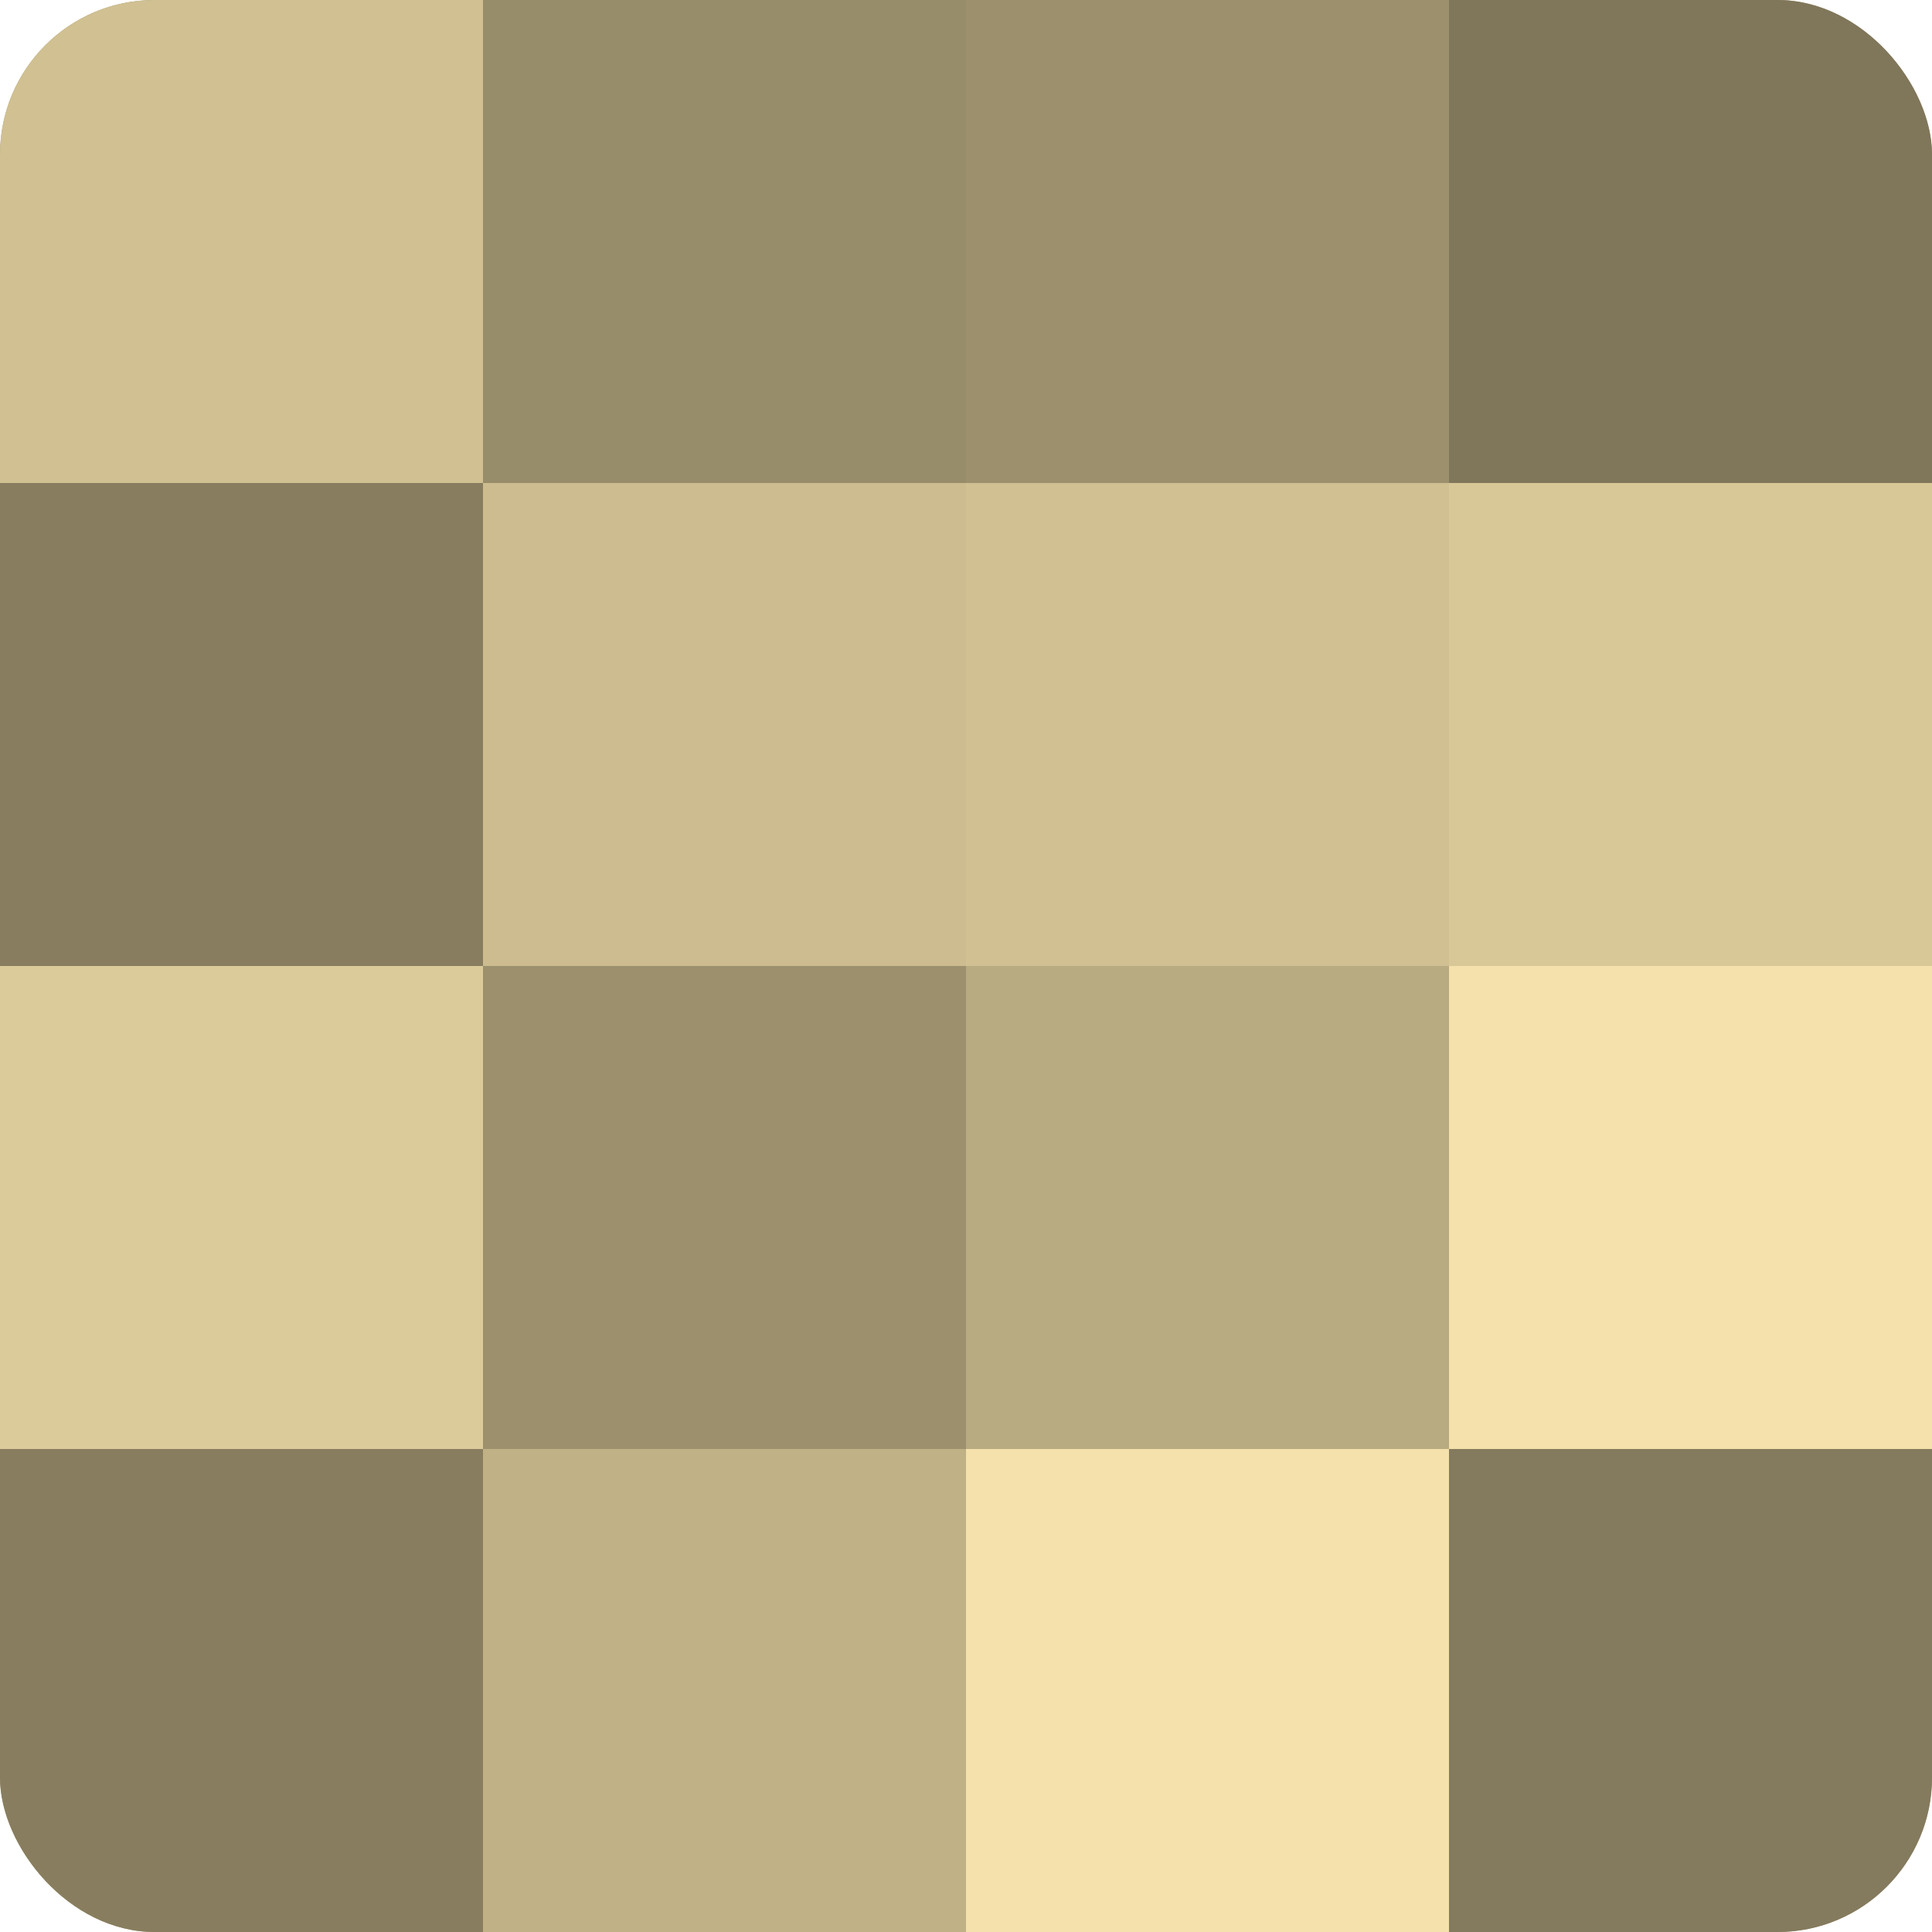 <?xml version="1.0" encoding="UTF-8"?>
<svg xmlns="http://www.w3.org/2000/svg" width="60" height="60" viewBox="0 0 100 100" preserveAspectRatio="xMidYMid meet"><defs><clipPath id="c" width="100" height="100"><rect width="100" height="100" rx="8" ry="8"/></clipPath></defs><g clip-path="url(#c)"><rect width="100" height="100" fill="#a09470"/><rect width="25" height="25" fill="#d0c092"/><rect y="25" width="25" height="25" fill="#887e5f"/><rect y="50" width="25" height="25" fill="#dccb9a"/><rect y="75" width="25" height="25" fill="#887e5f"/><rect x="25" width="25" height="25" fill="#988d6a"/><rect x="25" y="25" width="25" height="25" fill="#ccbc8f"/><rect x="25" y="50" width="25" height="25" fill="#9c906d"/><rect x="25" y="75" width="25" height="25" fill="#c0b186"/><rect x="50" width="25" height="25" fill="#9c906d"/><rect x="50" y="25" width="25" height="25" fill="#d0c092"/><rect x="50" y="50" width="25" height="25" fill="#b8aa81"/><rect x="50" y="75" width="25" height="25" fill="#f4e1ab"/><rect x="75" width="25" height="25" fill="#80765a"/><rect x="75" y="25" width="25" height="25" fill="#d8c897"/><rect x="75" y="50" width="25" height="25" fill="#f4e1ab"/><rect x="75" y="75" width="25" height="25" fill="#847a5d"/></g></svg>
